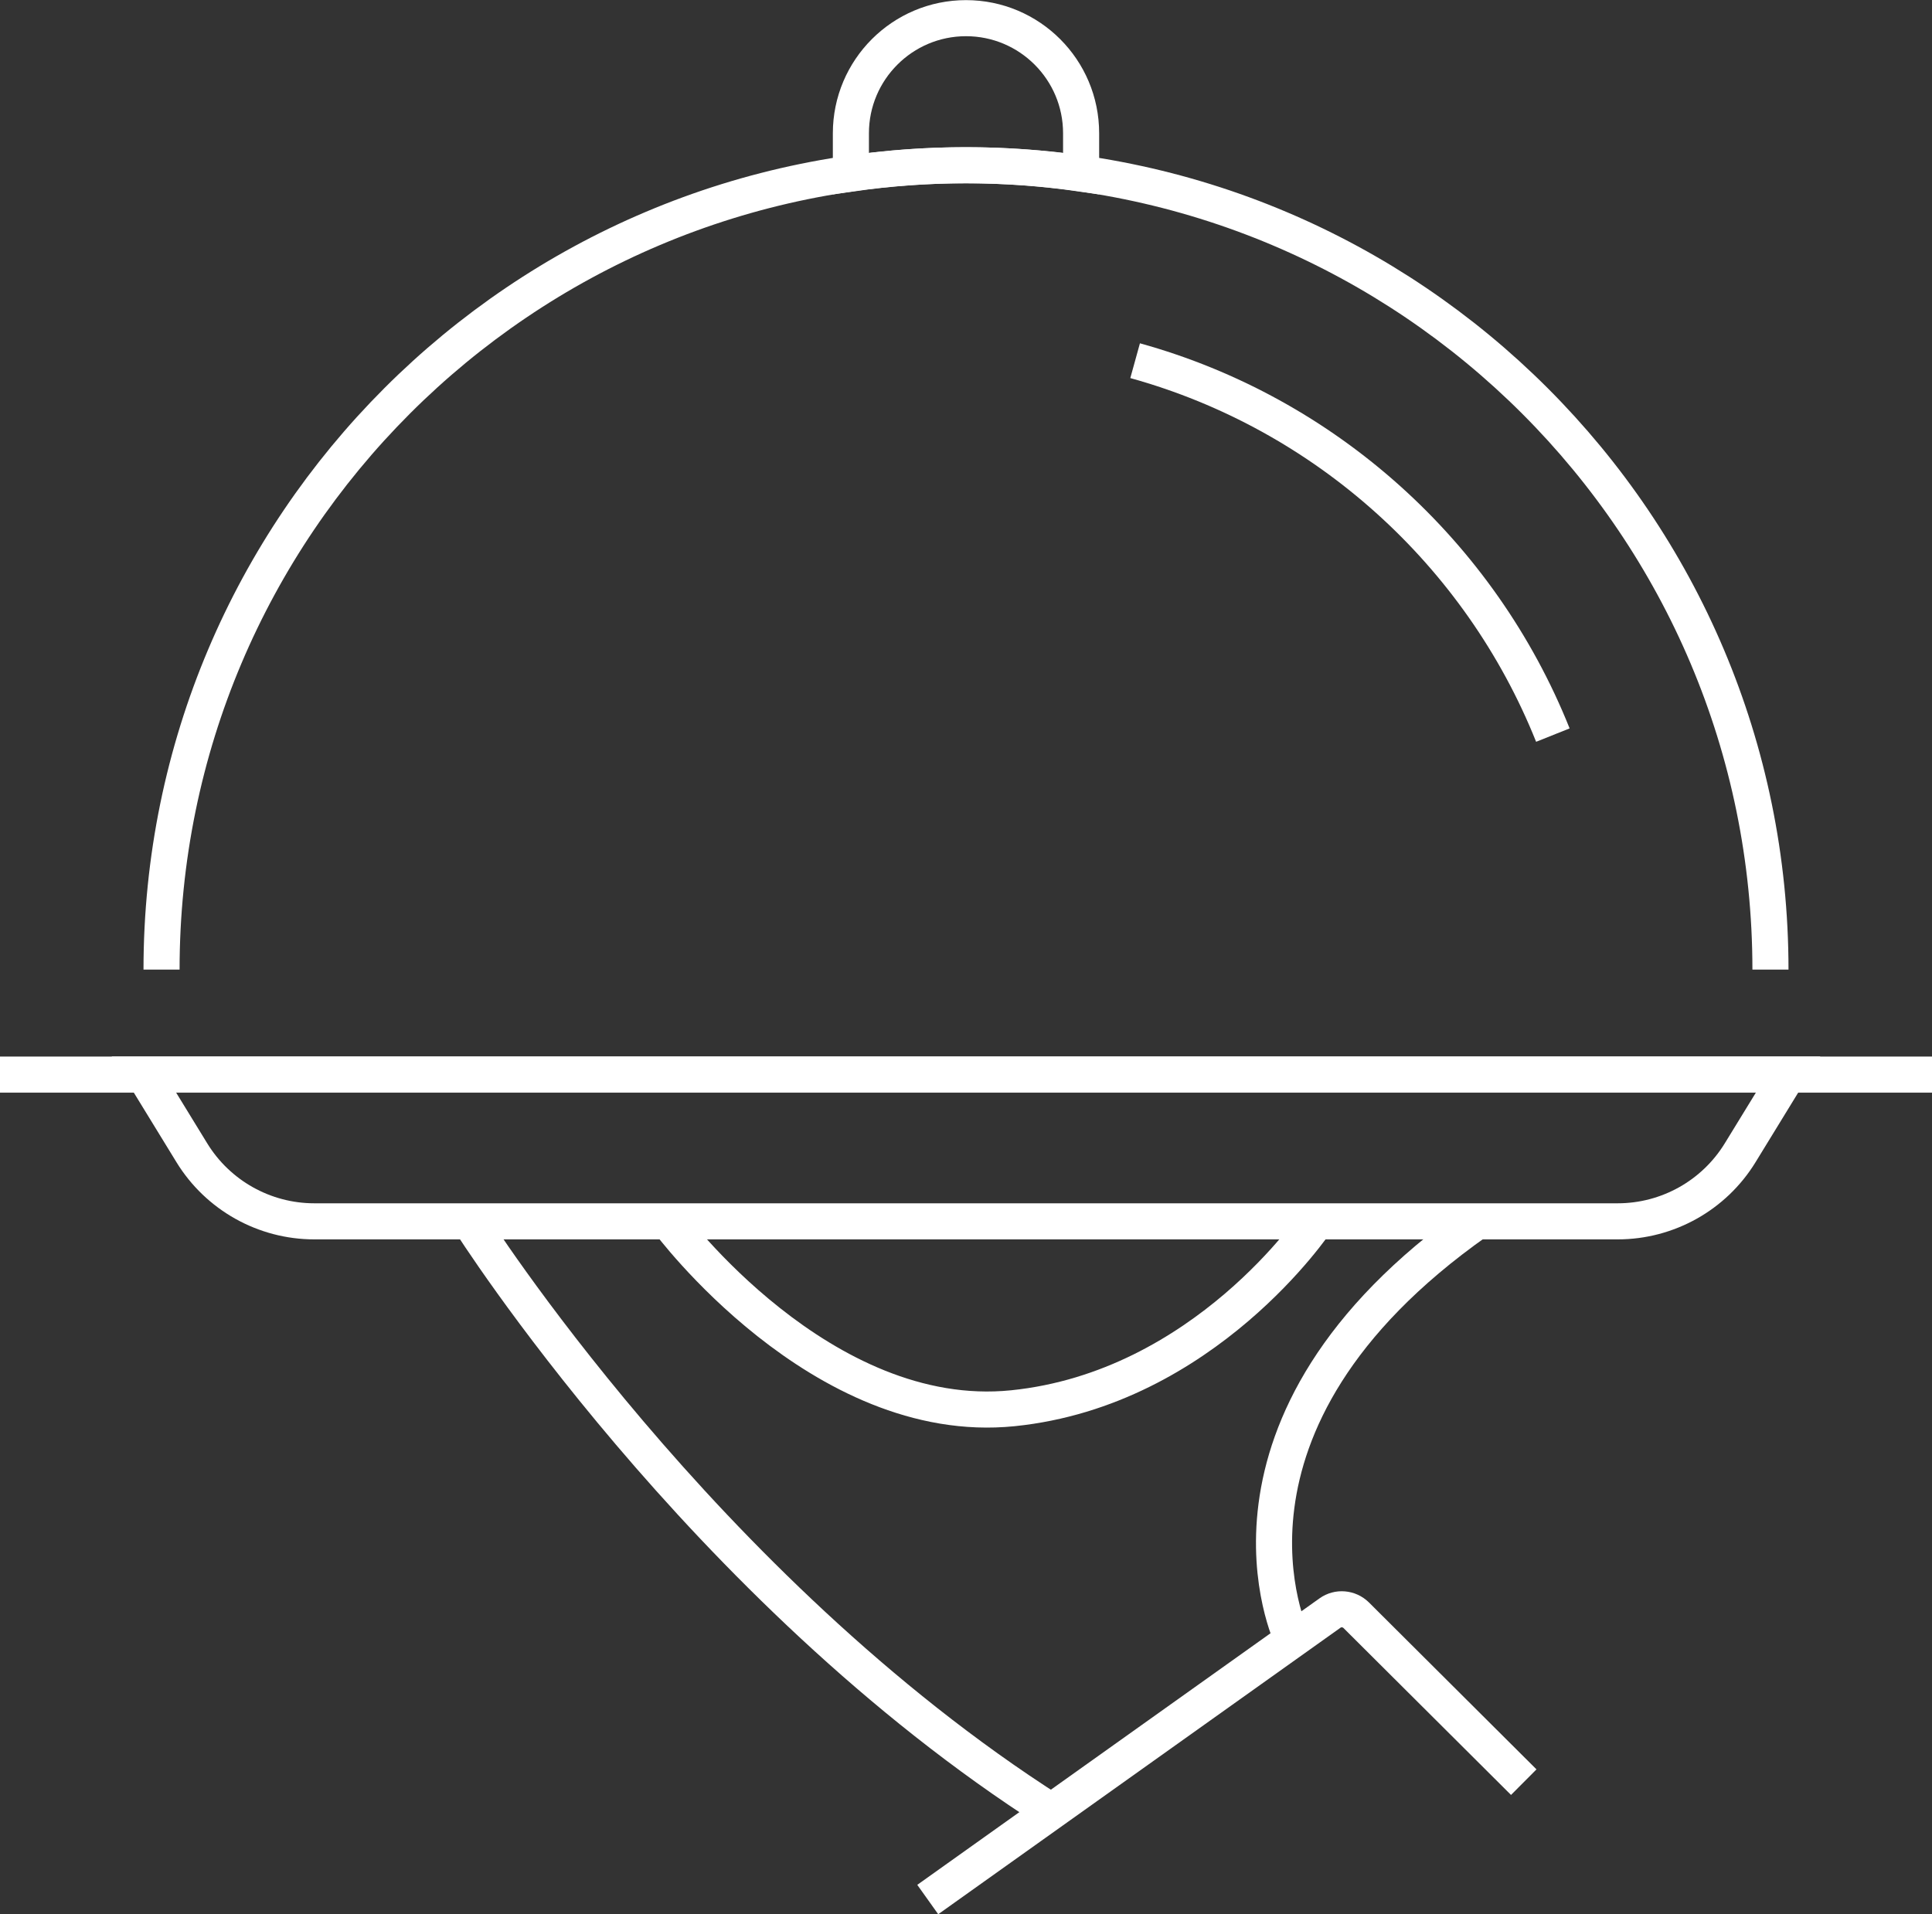 <?xml version="1.0" encoding="UTF-8"?>
<svg id="Layer_2" data-name="Layer 2" xmlns="http://www.w3.org/2000/svg" viewBox="0 0 160.62 159.16">
  <rect x="0" y="0" width="160.62" height="159.16" fill="#333333" stroke="none"/>
  <defs>
    <style>
      .cls-1 {
        fill: none;
        stroke: #fff;
        stroke-miterlimit: 10;
        stroke-width: 3px;
      }
    </style>
  </defs>
  <g id="Layer_1-2" data-name="Layer 1">
    <g>
      <path class="cls-1" d="m13.43,80.62C13.43,43.69,43.37,13.74,80.31,13.74s66.88,29.94,66.88,66.88"/>
      <path class="cls-1" d="m94.37,29.99c15.85,4.39,28.69,16.03,34.73,31.13"/>
      <path class="cls-1" d="m80.31,13.74c3.25,0,6.45.24,9.57.69v-3.35c0-5.29-4.29-9.57-9.57-9.57s-9.57,4.29-9.57,9.57v3.35c3.13-.45,6.32-.69,9.57-.69Z"/>
      <line class="cls-1" y1="89.35" x2="160.62" y2="89.35"/>
      <path class="cls-1" d="m134.48,101.55H26.13c-4.15,0-8.01-2.16-10.18-5.7l-3.99-6.51h136.7l-3.99,6.51c-2.17,3.54-6.03,5.7-10.18,5.7Z"/>
      <path class="cls-1" d="m39.06,101.55s19.28,30.51,48.33,49.06"/>
      <path class="cls-1" d="m107.4,136.21s-8.54-17.82,15.38-34.66"/>
      <path class="cls-1" d="m77.13,157.94l33.44-23.82c.67-.48,1.59-.4,2.18.18l13.93,13.88"/>
      <path class="cls-1" d="m55.57,101.55s12.69,17.17,28.64,15.54c15.95-1.63,25.22-15.54,25.22-15.54"/>
    </g>
  </g>
</svg>